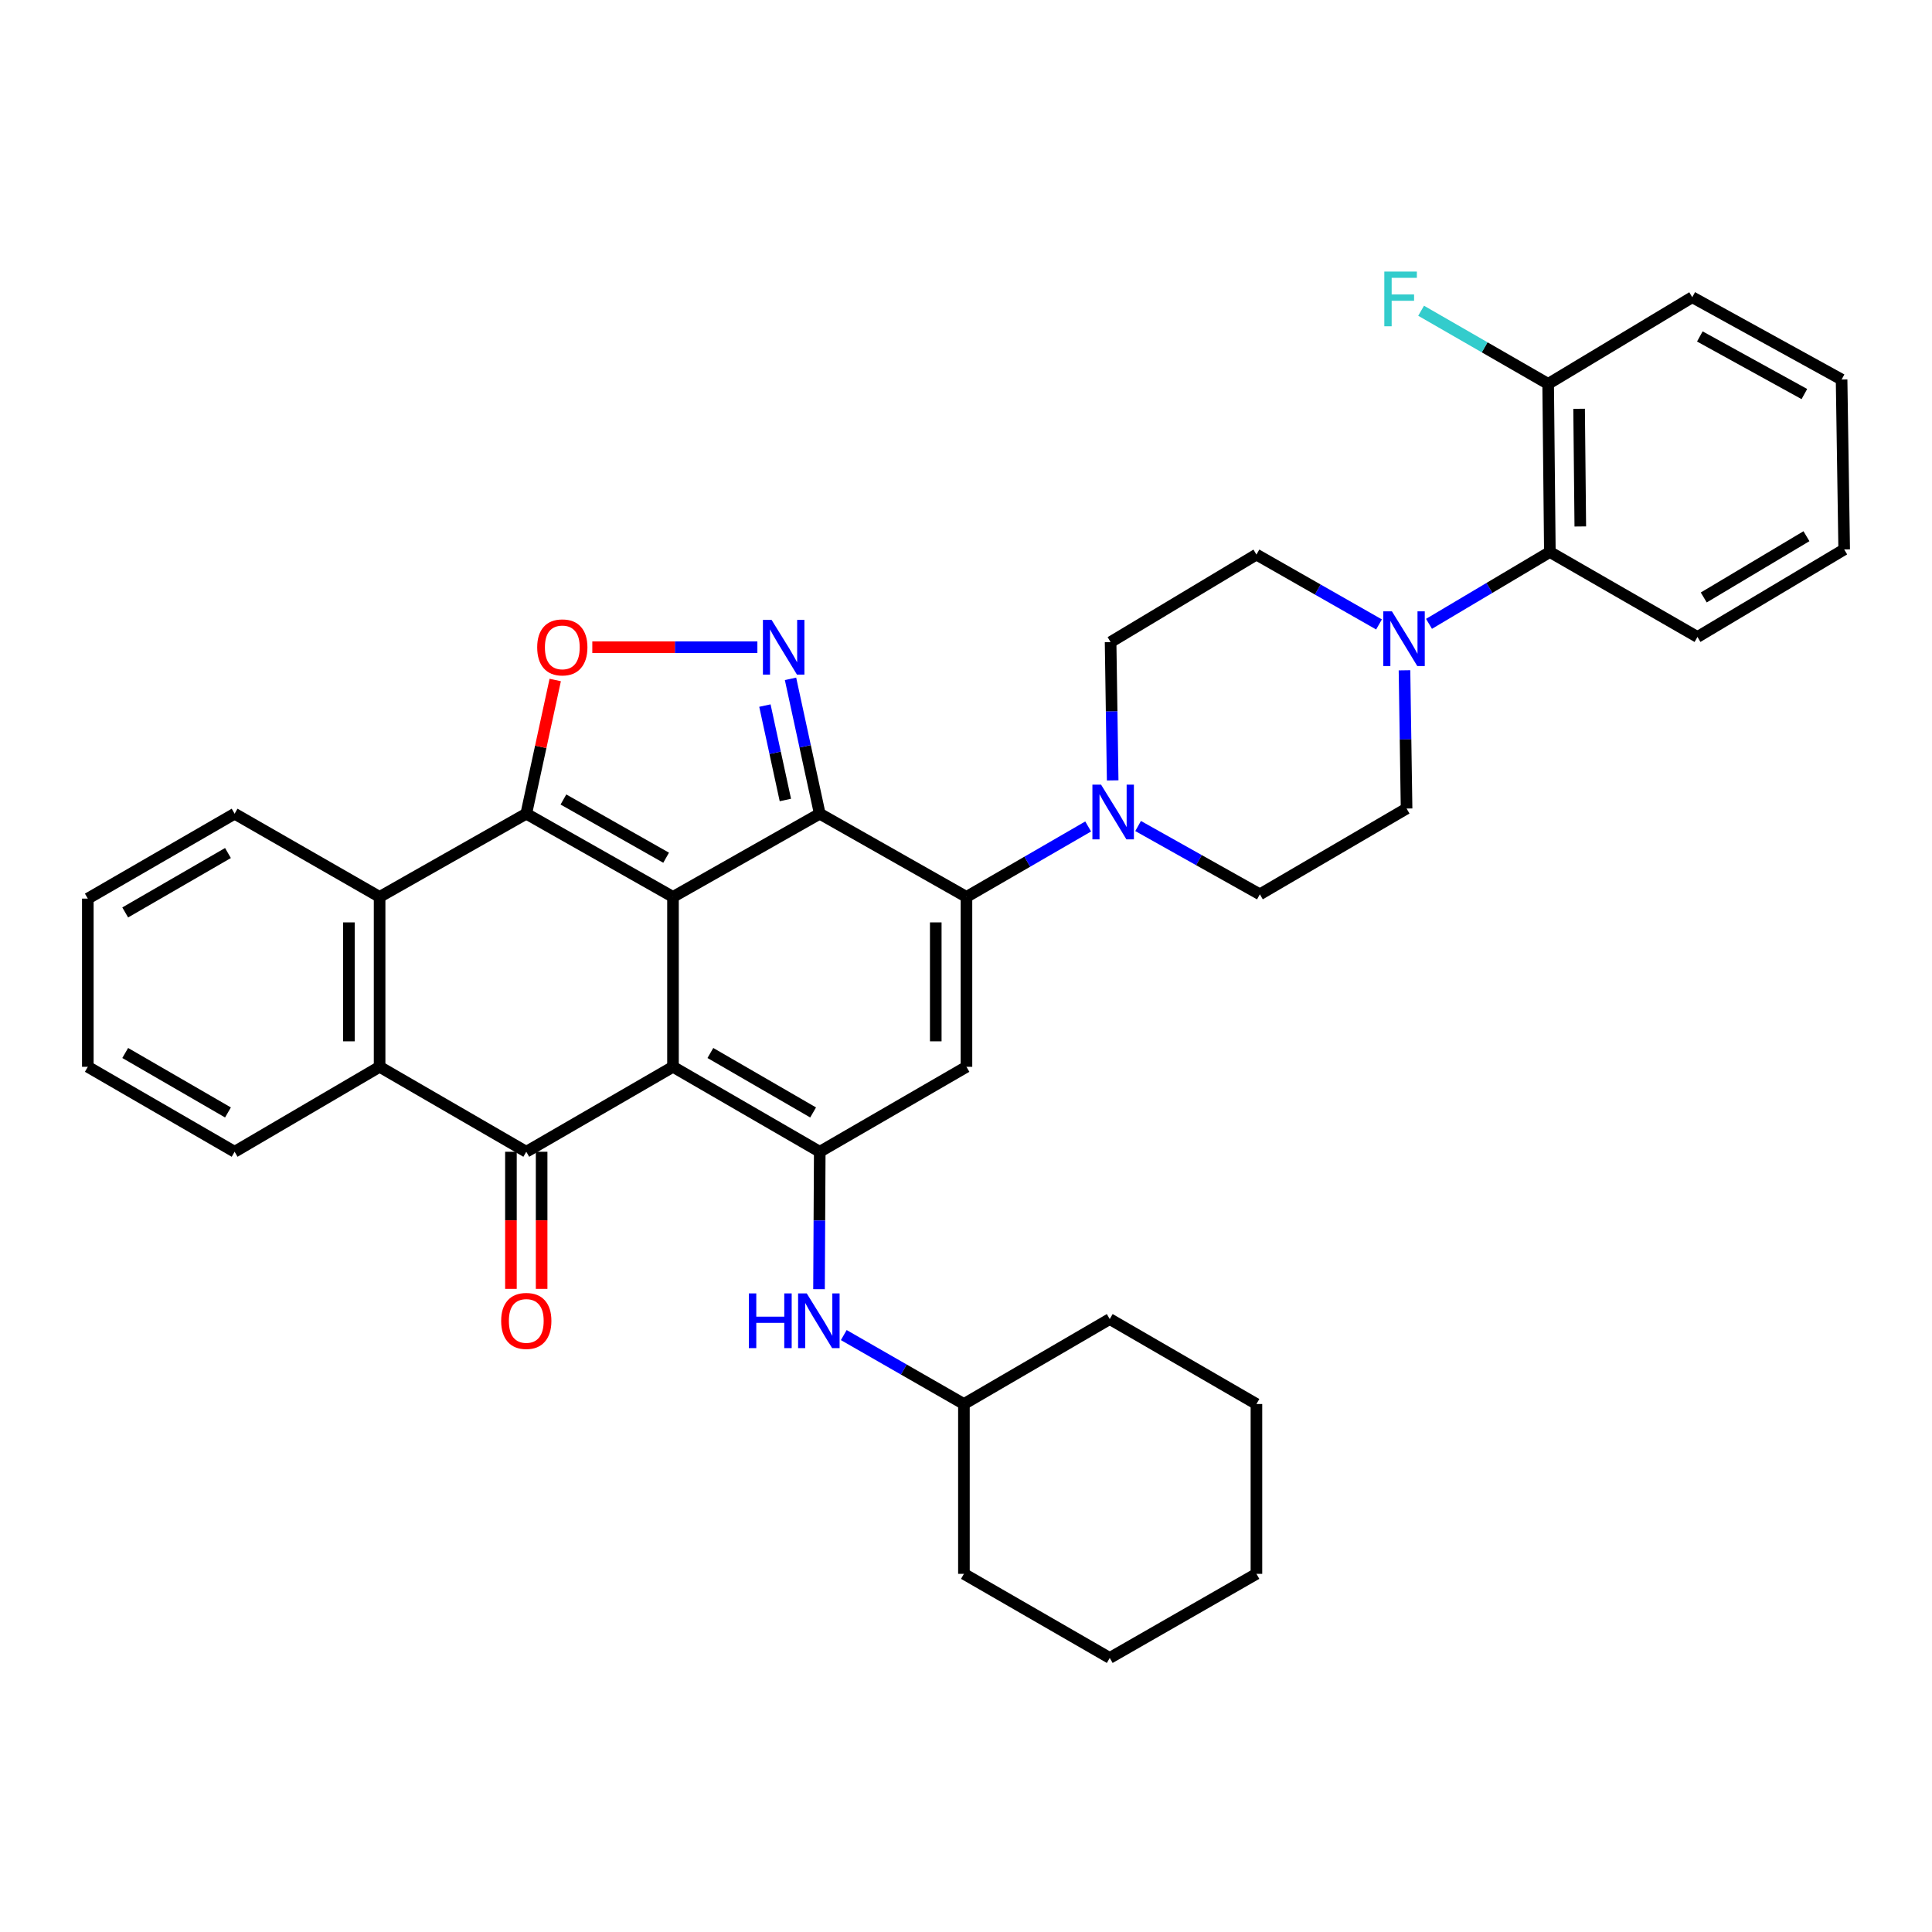 <?xml version='1.0' encoding='iso-8859-1'?>
<svg version='1.1' baseProfile='full'
              xmlns='http://www.w3.org/2000/svg'
                      xmlns:rdkit='http://www.rdkit.org/xml'
                      xmlns:xlink='http://www.w3.org/1999/xlink'
                  xml:space='preserve'
width='1000px' height='1000px' viewBox='0 0 1000 1000'>
<!-- END OF HEADER -->
<rect style='opacity:1.0;fill:#FFFFFF;stroke:none' width='1000' height='1000' x='0' y='0'> </rect>
<path class='bond-0' d='M 348.338,464.235 L 348.338,552.177' style='fill:none;fill-rule:evenodd;stroke:#000000;stroke-width:6px;stroke-linecap:butt;stroke-linejoin:miter;stroke-opacity:1' />
<path class='bond-1' d='M 348.338,464.235 L 424.301,421.178' style='fill:none;fill-rule:evenodd;stroke:#000000;stroke-width:6px;stroke-linecap:butt;stroke-linejoin:miter;stroke-opacity:1' />
<path class='bond-2' d='M 348.338,464.235 L 272.401,421.178' style='fill:none;fill-rule:evenodd;stroke:#000000;stroke-width:6px;stroke-linecap:butt;stroke-linejoin:miter;stroke-opacity:1' />
<path class='bond-2' d='M 344.784,443.956 L 291.628,413.816' style='fill:none;fill-rule:evenodd;stroke:#000000;stroke-width:6px;stroke-linecap:butt;stroke-linejoin:miter;stroke-opacity:1' />
<path class='bond-4' d='M 348.338,552.177 L 424.301,596.152' style='fill:none;fill-rule:evenodd;stroke:#000000;stroke-width:6px;stroke-linecap:butt;stroke-linejoin:miter;stroke-opacity:1' />
<path class='bond-4' d='M 367.692,545.023 L 420.867,575.805' style='fill:none;fill-rule:evenodd;stroke:#000000;stroke-width:6px;stroke-linecap:butt;stroke-linejoin:miter;stroke-opacity:1' />
<path class='bond-5' d='M 348.338,552.177 L 272.401,596.152' style='fill:none;fill-rule:evenodd;stroke:#000000;stroke-width:6px;stroke-linecap:butt;stroke-linejoin:miter;stroke-opacity:1' />
<path class='bond-3' d='M 424.301,421.178 L 500.238,464.235' style='fill:none;fill-rule:evenodd;stroke:#000000;stroke-width:6px;stroke-linecap:butt;stroke-linejoin:miter;stroke-opacity:1' />
<path class='bond-6' d='M 424.301,421.178 L 416.736,386.272' style='fill:none;fill-rule:evenodd;stroke:#000000;stroke-width:6px;stroke-linecap:butt;stroke-linejoin:miter;stroke-opacity:1' />
<path class='bond-6' d='M 416.736,386.272 L 409.171,351.366' style='fill:none;fill-rule:evenodd;stroke:#0000FF;stroke-width:6px;stroke-linecap:butt;stroke-linejoin:miter;stroke-opacity:1' />
<path class='bond-6' d='M 406.504,414.072 L 401.208,389.638' style='fill:none;fill-rule:evenodd;stroke:#000000;stroke-width:6px;stroke-linecap:butt;stroke-linejoin:miter;stroke-opacity:1' />
<path class='bond-6' d='M 401.208,389.638 L 395.912,365.204' style='fill:none;fill-rule:evenodd;stroke:#0000FF;stroke-width:6px;stroke-linecap:butt;stroke-linejoin:miter;stroke-opacity:1' />
<path class='bond-8' d='M 272.401,421.178 L 279.89,386.572' style='fill:none;fill-rule:evenodd;stroke:#000000;stroke-width:6px;stroke-linecap:butt;stroke-linejoin:miter;stroke-opacity:1' />
<path class='bond-8' d='M 279.89,386.572 L 287.38,351.966' style='fill:none;fill-rule:evenodd;stroke:#FF0000;stroke-width:6px;stroke-linecap:butt;stroke-linejoin:miter;stroke-opacity:1' />
<path class='bond-9' d='M 272.401,421.178 L 196.481,464.235' style='fill:none;fill-rule:evenodd;stroke:#000000;stroke-width:6px;stroke-linecap:butt;stroke-linejoin:miter;stroke-opacity:1' />
<path class='bond-7' d='M 500.238,464.235 L 500.238,552.177' style='fill:none;fill-rule:evenodd;stroke:#000000;stroke-width:6px;stroke-linecap:butt;stroke-linejoin:miter;stroke-opacity:1' />
<path class='bond-7' d='M 484.35,477.427 L 484.35,538.986' style='fill:none;fill-rule:evenodd;stroke:#000000;stroke-width:6px;stroke-linecap:butt;stroke-linejoin:miter;stroke-opacity:1' />
<path class='bond-11' d='M 500.238,464.235 L 531.736,446.008' style='fill:none;fill-rule:evenodd;stroke:#000000;stroke-width:6px;stroke-linecap:butt;stroke-linejoin:miter;stroke-opacity:1' />
<path class='bond-11' d='M 531.736,446.008 L 563.233,427.78' style='fill:none;fill-rule:evenodd;stroke:#0000FF;stroke-width:6px;stroke-linecap:butt;stroke-linejoin:miter;stroke-opacity:1' />
<path class='bond-13' d='M 424.301,596.152 L 424.111,631.715' style='fill:none;fill-rule:evenodd;stroke:#000000;stroke-width:6px;stroke-linecap:butt;stroke-linejoin:miter;stroke-opacity:1' />
<path class='bond-13' d='M 424.111,631.715 L 423.921,667.279' style='fill:none;fill-rule:evenodd;stroke:#0000FF;stroke-width:6px;stroke-linecap:butt;stroke-linejoin:miter;stroke-opacity:1' />
<path class='bond-38' d='M 424.301,596.152 L 500.238,552.177' style='fill:none;fill-rule:evenodd;stroke:#000000;stroke-width:6px;stroke-linecap:butt;stroke-linejoin:miter;stroke-opacity:1' />
<path class='bond-15' d='M 264.457,596.152 L 264.457,631.635' style='fill:none;fill-rule:evenodd;stroke:#000000;stroke-width:6px;stroke-linecap:butt;stroke-linejoin:miter;stroke-opacity:1' />
<path class='bond-15' d='M 264.457,631.635 L 264.457,667.119' style='fill:none;fill-rule:evenodd;stroke:#FF0000;stroke-width:6px;stroke-linecap:butt;stroke-linejoin:miter;stroke-opacity:1' />
<path class='bond-15' d='M 280.345,596.152 L 280.345,631.635' style='fill:none;fill-rule:evenodd;stroke:#000000;stroke-width:6px;stroke-linecap:butt;stroke-linejoin:miter;stroke-opacity:1' />
<path class='bond-15' d='M 280.345,631.635 L 280.345,667.119' style='fill:none;fill-rule:evenodd;stroke:#FF0000;stroke-width:6px;stroke-linecap:butt;stroke-linejoin:miter;stroke-opacity:1' />
<path class='bond-37' d='M 272.401,596.152 L 196.481,552.177' style='fill:none;fill-rule:evenodd;stroke:#000000;stroke-width:6px;stroke-linecap:butt;stroke-linejoin:miter;stroke-opacity:1' />
<path class='bond-36' d='M 392.019,335.002 L 349.298,335.002' style='fill:none;fill-rule:evenodd;stroke:#0000FF;stroke-width:6px;stroke-linecap:butt;stroke-linejoin:miter;stroke-opacity:1' />
<path class='bond-36' d='M 349.298,335.002 L 306.576,335.002' style='fill:none;fill-rule:evenodd;stroke:#FF0000;stroke-width:6px;stroke-linecap:butt;stroke-linejoin:miter;stroke-opacity:1' />
<path class='bond-10' d='M 196.481,464.235 L 196.481,552.177' style='fill:none;fill-rule:evenodd;stroke:#000000;stroke-width:6px;stroke-linecap:butt;stroke-linejoin:miter;stroke-opacity:1' />
<path class='bond-10' d='M 180.593,477.427 L 180.593,538.986' style='fill:none;fill-rule:evenodd;stroke:#000000;stroke-width:6px;stroke-linecap:butt;stroke-linejoin:miter;stroke-opacity:1' />
<path class='bond-23' d='M 196.481,464.235 L 121.436,421.178' style='fill:none;fill-rule:evenodd;stroke:#000000;stroke-width:6px;stroke-linecap:butt;stroke-linejoin:miter;stroke-opacity:1' />
<path class='bond-24' d='M 196.481,552.177 L 121.436,596.152' style='fill:none;fill-rule:evenodd;stroke:#000000;stroke-width:6px;stroke-linecap:butt;stroke-linejoin:miter;stroke-opacity:1' />
<path class='bond-16' d='M 575.92,403.937 L 575.381,368.141' style='fill:none;fill-rule:evenodd;stroke:#0000FF;stroke-width:6px;stroke-linecap:butt;stroke-linejoin:miter;stroke-opacity:1' />
<path class='bond-16' d='M 575.381,368.141 L 574.843,332.345' style='fill:none;fill-rule:evenodd;stroke:#000000;stroke-width:6px;stroke-linecap:butt;stroke-linejoin:miter;stroke-opacity:1' />
<path class='bond-17' d='M 589.083,427.543 L 620.593,445.223' style='fill:none;fill-rule:evenodd;stroke:#0000FF;stroke-width:6px;stroke-linecap:butt;stroke-linejoin:miter;stroke-opacity:1' />
<path class='bond-17' d='M 620.593,445.223 L 652.104,462.903' style='fill:none;fill-rule:evenodd;stroke:#000000;stroke-width:6px;stroke-linecap:butt;stroke-linejoin:miter;stroke-opacity:1' />
<path class='bond-12' d='M 726.963,346.947 L 727.502,382.721' style='fill:none;fill-rule:evenodd;stroke:#0000FF;stroke-width:6px;stroke-linecap:butt;stroke-linejoin:miter;stroke-opacity:1' />
<path class='bond-12' d='M 727.502,382.721 L 728.041,418.495' style='fill:none;fill-rule:evenodd;stroke:#000000;stroke-width:6px;stroke-linecap:butt;stroke-linejoin:miter;stroke-opacity:1' />
<path class='bond-14' d='M 739.652,322.899 L 770.928,304.306' style='fill:none;fill-rule:evenodd;stroke:#0000FF;stroke-width:6px;stroke-linecap:butt;stroke-linejoin:miter;stroke-opacity:1' />
<path class='bond-14' d='M 770.928,304.306 L 802.204,285.713' style='fill:none;fill-rule:evenodd;stroke:#000000;stroke-width:6px;stroke-linecap:butt;stroke-linejoin:miter;stroke-opacity:1' />
<path class='bond-40' d='M 713.778,323.214 L 682.054,305.13' style='fill:none;fill-rule:evenodd;stroke:#0000FF;stroke-width:6px;stroke-linecap:butt;stroke-linejoin:miter;stroke-opacity:1' />
<path class='bond-40' d='M 682.054,305.13 L 650.329,287.046' style='fill:none;fill-rule:evenodd;stroke:#000000;stroke-width:6px;stroke-linecap:butt;stroke-linejoin:miter;stroke-opacity:1' />
<path class='bond-22' d='M 436.738,691.031 L 467.83,708.875' style='fill:none;fill-rule:evenodd;stroke:#0000FF;stroke-width:6px;stroke-linecap:butt;stroke-linejoin:miter;stroke-opacity:1' />
<path class='bond-22' d='M 467.83,708.875 L 498.923,726.718' style='fill:none;fill-rule:evenodd;stroke:#000000;stroke-width:6px;stroke-linecap:butt;stroke-linejoin:miter;stroke-opacity:1' />
<path class='bond-20' d='M 802.204,285.713 L 801.321,198.698' style='fill:none;fill-rule:evenodd;stroke:#000000;stroke-width:6px;stroke-linecap:butt;stroke-linejoin:miter;stroke-opacity:1' />
<path class='bond-20' d='M 817.959,272.5 L 817.341,211.589' style='fill:none;fill-rule:evenodd;stroke:#000000;stroke-width:6px;stroke-linecap:butt;stroke-linejoin:miter;stroke-opacity:1' />
<path class='bond-25' d='M 802.204,285.713 L 878.608,329.688' style='fill:none;fill-rule:evenodd;stroke:#000000;stroke-width:6px;stroke-linecap:butt;stroke-linejoin:miter;stroke-opacity:1' />
<path class='bond-18' d='M 574.843,332.345 L 650.329,287.046' style='fill:none;fill-rule:evenodd;stroke:#000000;stroke-width:6px;stroke-linecap:butt;stroke-linejoin:miter;stroke-opacity:1' />
<path class='bond-19' d='M 652.104,462.903 L 728.041,418.495' style='fill:none;fill-rule:evenodd;stroke:#000000;stroke-width:6px;stroke-linecap:butt;stroke-linejoin:miter;stroke-opacity:1' />
<path class='bond-21' d='M 801.321,198.698 L 768.443,179.769' style='fill:none;fill-rule:evenodd;stroke:#000000;stroke-width:6px;stroke-linecap:butt;stroke-linejoin:miter;stroke-opacity:1' />
<path class='bond-21' d='M 768.443,179.769 L 735.566,160.84' style='fill:none;fill-rule:evenodd;stroke:#33CCCC;stroke-width:6px;stroke-linecap:butt;stroke-linejoin:miter;stroke-opacity:1' />
<path class='bond-26' d='M 801.321,198.698 L 875.907,153.841' style='fill:none;fill-rule:evenodd;stroke:#000000;stroke-width:6px;stroke-linecap:butt;stroke-linejoin:miter;stroke-opacity:1' />
<path class='bond-27' d='M 498.923,726.718 L 574.401,682.743' style='fill:none;fill-rule:evenodd;stroke:#000000;stroke-width:6px;stroke-linecap:butt;stroke-linejoin:miter;stroke-opacity:1' />
<path class='bond-28' d='M 498.923,726.718 L 498.923,814.616' style='fill:none;fill-rule:evenodd;stroke:#000000;stroke-width:6px;stroke-linecap:butt;stroke-linejoin:miter;stroke-opacity:1' />
<path class='bond-29' d='M 121.436,421.178 L 45.455,465.118' style='fill:none;fill-rule:evenodd;stroke:#000000;stroke-width:6px;stroke-linecap:butt;stroke-linejoin:miter;stroke-opacity:1' />
<path class='bond-29' d='M 117.992,441.523 L 64.806,472.281' style='fill:none;fill-rule:evenodd;stroke:#000000;stroke-width:6px;stroke-linecap:butt;stroke-linejoin:miter;stroke-opacity:1' />
<path class='bond-39' d='M 121.436,596.152 L 45.455,552.177' style='fill:none;fill-rule:evenodd;stroke:#000000;stroke-width:6px;stroke-linecap:butt;stroke-linejoin:miter;stroke-opacity:1' />
<path class='bond-39' d='M 117.997,575.805 L 64.81,545.022' style='fill:none;fill-rule:evenodd;stroke:#000000;stroke-width:6px;stroke-linecap:butt;stroke-linejoin:miter;stroke-opacity:1' />
<path class='bond-31' d='M 878.608,329.688 L 954.545,284.389' style='fill:none;fill-rule:evenodd;stroke:#000000;stroke-width:6px;stroke-linecap:butt;stroke-linejoin:miter;stroke-opacity:1' />
<path class='bond-31' d='M 881.859,309.249 L 935.015,277.539' style='fill:none;fill-rule:evenodd;stroke:#000000;stroke-width:6px;stroke-linecap:butt;stroke-linejoin:miter;stroke-opacity:1' />
<path class='bond-42' d='M 875.907,153.841 L 953.204,196.439' style='fill:none;fill-rule:evenodd;stroke:#000000;stroke-width:6px;stroke-linecap:butt;stroke-linejoin:miter;stroke-opacity:1' />
<path class='bond-42' d='M 879.833,174.145 L 933.941,203.964' style='fill:none;fill-rule:evenodd;stroke:#000000;stroke-width:6px;stroke-linecap:butt;stroke-linejoin:miter;stroke-opacity:1' />
<path class='bond-34' d='M 574.401,682.743 L 650.329,726.718' style='fill:none;fill-rule:evenodd;stroke:#000000;stroke-width:6px;stroke-linecap:butt;stroke-linejoin:miter;stroke-opacity:1' />
<path class='bond-33' d='M 498.923,814.616 L 574.401,858.149' style='fill:none;fill-rule:evenodd;stroke:#000000;stroke-width:6px;stroke-linecap:butt;stroke-linejoin:miter;stroke-opacity:1' />
<path class='bond-30' d='M 45.455,465.118 L 45.455,552.177' style='fill:none;fill-rule:evenodd;stroke:#000000;stroke-width:6px;stroke-linecap:butt;stroke-linejoin:miter;stroke-opacity:1' />
<path class='bond-32' d='M 954.545,284.389 L 953.204,196.439' style='fill:none;fill-rule:evenodd;stroke:#000000;stroke-width:6px;stroke-linecap:butt;stroke-linejoin:miter;stroke-opacity:1' />
<path class='bond-35' d='M 574.401,858.149 L 650.329,814.616' style='fill:none;fill-rule:evenodd;stroke:#000000;stroke-width:6px;stroke-linecap:butt;stroke-linejoin:miter;stroke-opacity:1' />
<path class='bond-41' d='M 650.329,726.718 L 650.329,814.616' style='fill:none;fill-rule:evenodd;stroke:#000000;stroke-width:6px;stroke-linecap:butt;stroke-linejoin:miter;stroke-opacity:1' />
<path  class='atom-7' d='M 399.364 320.842
L 408.644 335.842
Q 409.564 337.322, 411.044 340.002
Q 412.524 342.682, 412.604 342.842
L 412.604 320.842
L 416.364 320.842
L 416.364 349.162
L 412.484 349.162
L 402.524 332.762
Q 401.364 330.842, 400.124 328.642
Q 398.924 326.442, 398.564 325.762
L 398.564 349.162
L 394.884 349.162
L 394.884 320.842
L 399.364 320.842
' fill='#0000FF'/>
<path  class='atom-9' d='M 278.052 335.082
Q 278.052 328.282, 281.412 324.482
Q 284.772 320.682, 291.052 320.682
Q 297.332 320.682, 300.692 324.482
Q 304.052 328.282, 304.052 335.082
Q 304.052 341.962, 300.652 345.882
Q 297.252 349.762, 291.052 349.762
Q 284.812 349.762, 281.412 345.882
Q 278.052 342.002, 278.052 335.082
M 291.052 346.562
Q 295.372 346.562, 297.692 343.682
Q 300.052 340.762, 300.052 335.082
Q 300.052 329.522, 297.692 326.722
Q 295.372 323.882, 291.052 323.882
Q 286.732 323.882, 284.372 326.682
Q 282.052 329.482, 282.052 335.082
Q 282.052 340.802, 284.372 343.682
Q 286.732 346.562, 291.052 346.562
' fill='#FF0000'/>
<path  class='atom-12' d='M 569.907 406.136
L 579.187 421.136
Q 580.107 422.616, 581.587 425.296
Q 583.067 427.976, 583.147 428.136
L 583.147 406.136
L 586.907 406.136
L 586.907 434.456
L 583.027 434.456
L 573.067 418.056
Q 571.907 416.136, 570.667 413.936
Q 569.467 411.736, 569.107 411.056
L 569.107 434.456
L 565.427 434.456
L 565.427 406.136
L 569.907 406.136
' fill='#0000FF'/>
<path  class='atom-13' d='M 720.457 316.429
L 729.737 331.429
Q 730.657 332.909, 732.137 335.589
Q 733.617 338.269, 733.697 338.429
L 733.697 316.429
L 737.457 316.429
L 737.457 344.749
L 733.577 344.749
L 723.617 328.349
Q 722.457 326.429, 721.217 324.229
Q 720.017 322.029, 719.657 321.349
L 719.657 344.749
L 715.977 344.749
L 715.977 316.429
L 720.457 316.429
' fill='#0000FF'/>
<path  class='atom-14' d='M 387.613 669.466
L 391.453 669.466
L 391.453 681.506
L 405.933 681.506
L 405.933 669.466
L 409.773 669.466
L 409.773 697.786
L 405.933 697.786
L 405.933 684.706
L 391.453 684.706
L 391.453 697.786
L 387.613 697.786
L 387.613 669.466
' fill='#0000FF'/>
<path  class='atom-14' d='M 417.573 669.466
L 426.853 684.466
Q 427.773 685.946, 429.253 688.626
Q 430.733 691.306, 430.813 691.466
L 430.813 669.466
L 434.573 669.466
L 434.573 697.786
L 430.693 697.786
L 420.733 681.386
Q 419.573 679.466, 418.333 677.266
Q 417.133 675.066, 416.773 674.386
L 416.773 697.786
L 413.093 697.786
L 413.093 669.466
L 417.573 669.466
' fill='#0000FF'/>
<path  class='atom-16' d='M 259.401 683.706
Q 259.401 676.906, 262.761 673.106
Q 266.121 669.306, 272.401 669.306
Q 278.681 669.306, 282.041 673.106
Q 285.401 676.906, 285.401 683.706
Q 285.401 690.586, 282.001 694.506
Q 278.601 698.386, 272.401 698.386
Q 266.161 698.386, 262.761 694.506
Q 259.401 690.626, 259.401 683.706
M 272.401 695.186
Q 276.721 695.186, 279.041 692.306
Q 281.401 689.386, 281.401 683.706
Q 281.401 678.146, 279.041 675.346
Q 276.721 672.506, 272.401 672.506
Q 268.081 672.506, 265.721 675.306
Q 263.401 678.106, 263.401 683.706
Q 263.401 689.426, 265.721 692.306
Q 268.081 695.186, 272.401 695.186
' fill='#FF0000'/>
<path  class='atom-22' d='M 716.522 140.563
L 733.362 140.563
L 733.362 143.803
L 720.322 143.803
L 720.322 152.403
L 731.922 152.403
L 731.922 155.683
L 720.322 155.683
L 720.322 168.883
L 716.522 168.883
L 716.522 140.563
' fill='#33CCCC'/>
</svg>

